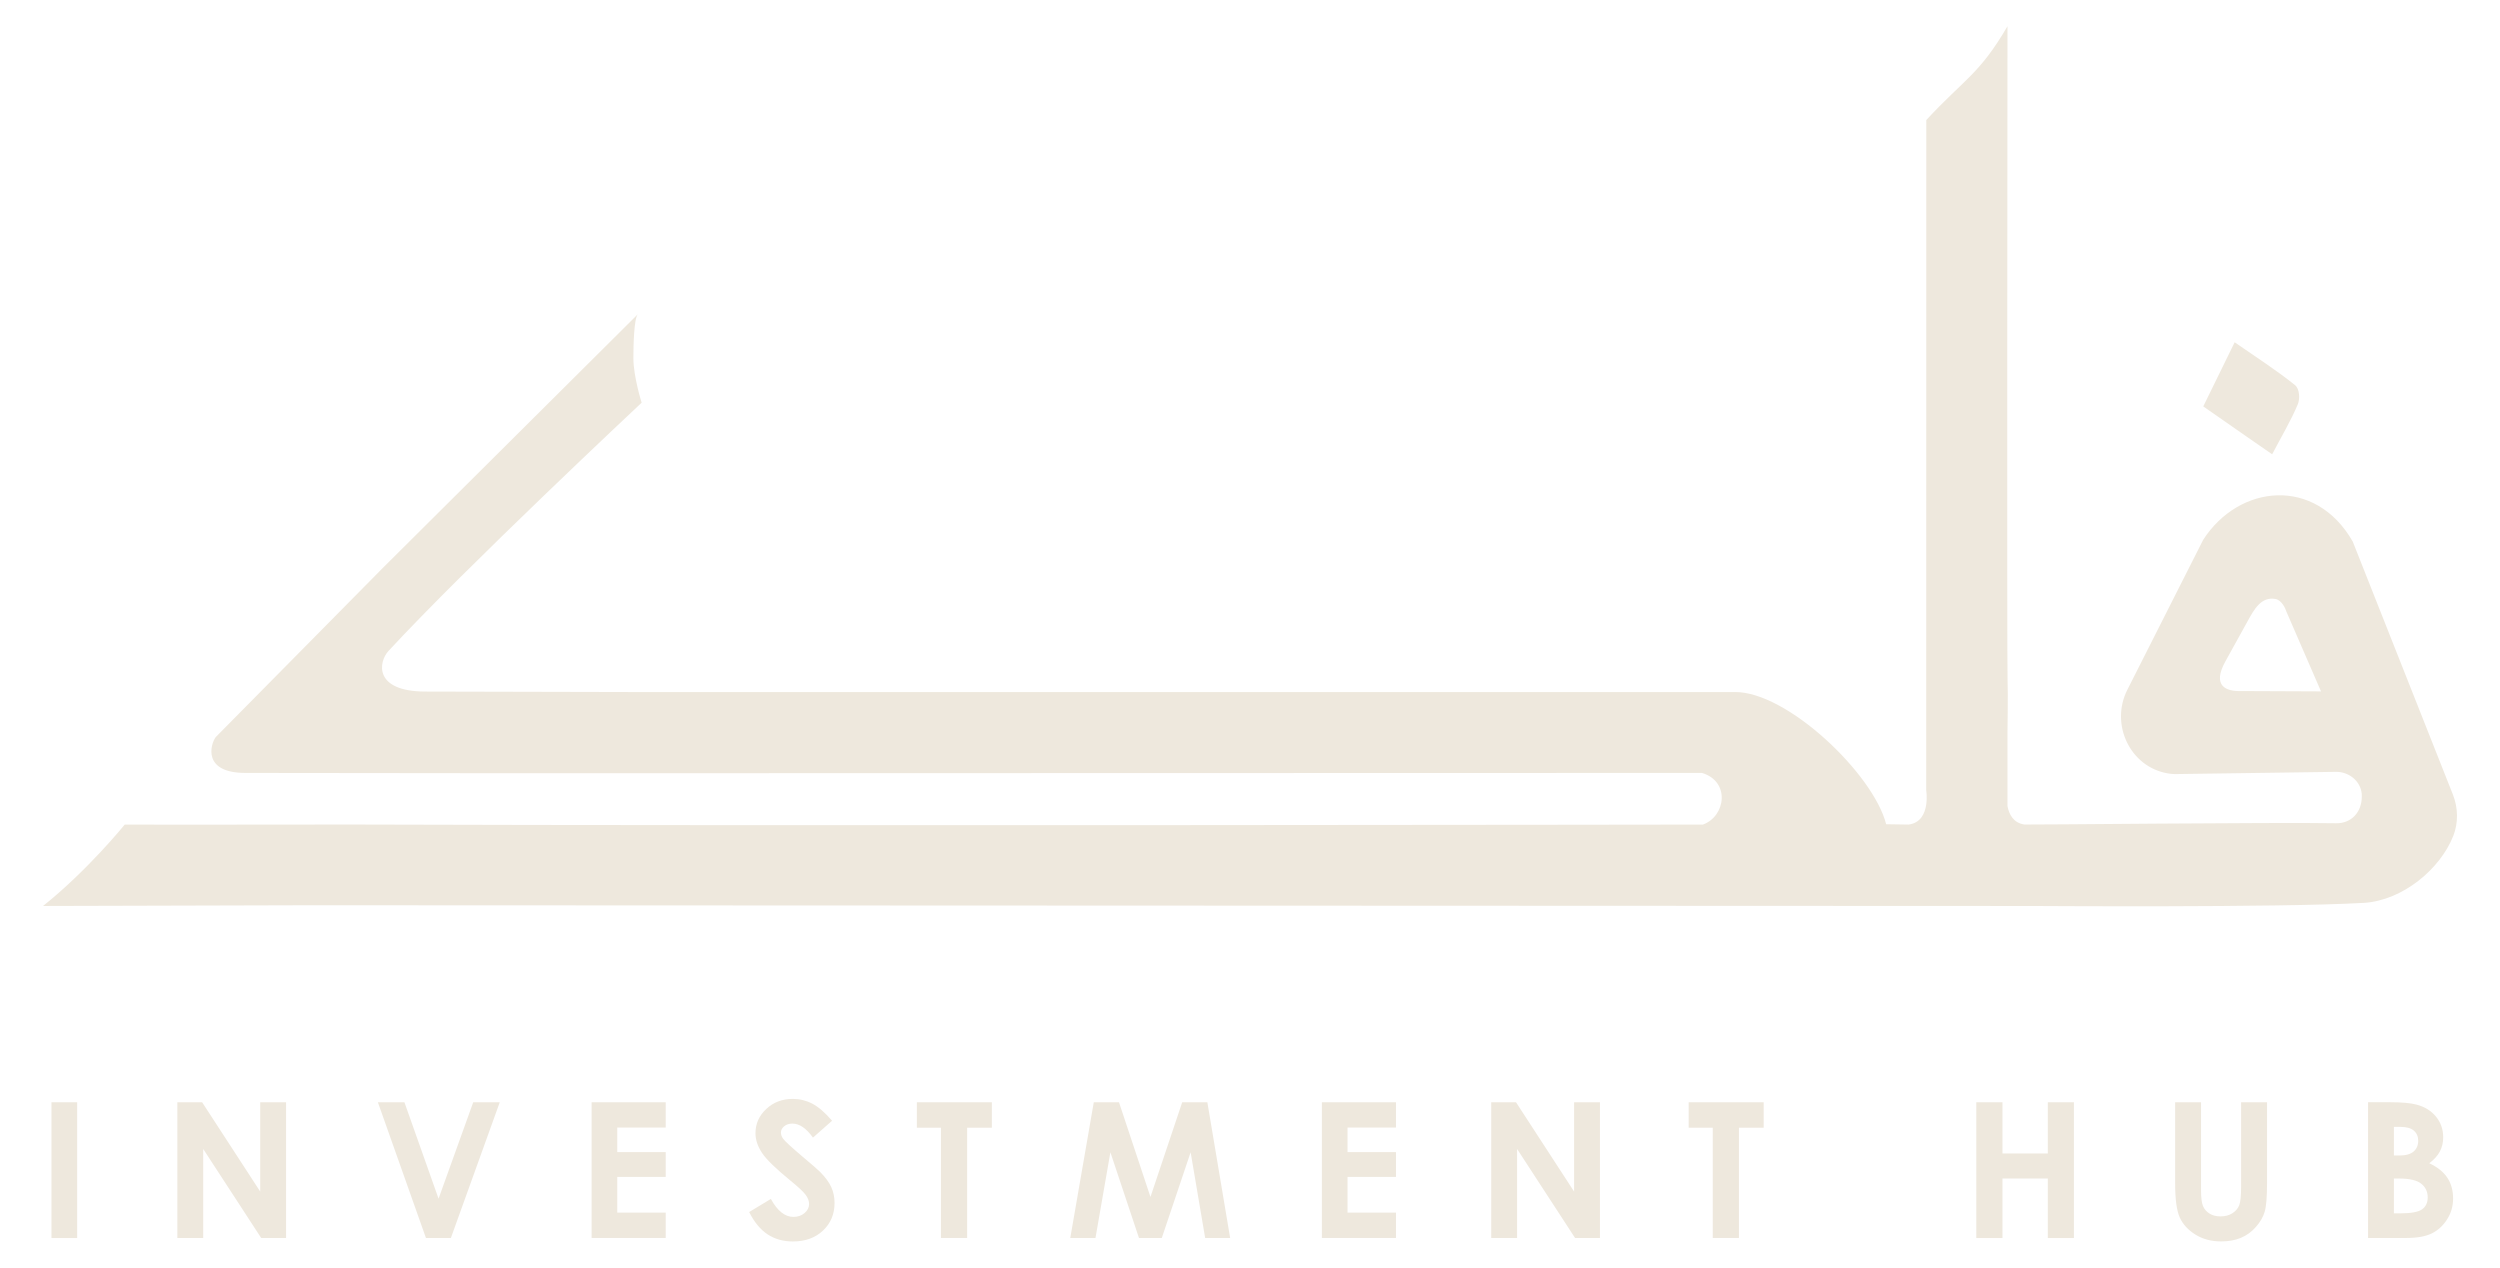 <?xml version="1.0" encoding="UTF-8"?>
<svg id="Layer_1" data-name="Layer 1" xmlns="http://www.w3.org/2000/svg" viewBox="0 0 581.33 294.79">
  <defs>
    <style>
      .cls-1 {
        fill: #EEE8DD;
        stroke-width: 0px;
      }
    </style>
  </defs>
  <g>
    <path class="cls-1" d="M570.44,194.43c-2.98,7.57-11.66,14.94-20.75,15.52-.11,0-.21,0-.32.01-19.52,1.12-76.83.7-76.83.71l-400.53-.17-62,.17c10.42-8.32,18.98-18.92,18.98-18.92,0,0,35.25.03,52.76-.02,100.13.34,314.23.01,314.23.01,5.35-1.95,6.38-10.05-.22-12.01l-275.36.07-63.33-.07c-10.05,0-8.15-6.64-6.91-8.33l38.83-39.31,59.32-59.02c-.89,1.02-1.03,7.21-1.03,10.21,0,4.27,1.92,10.36,1.92,10.36,0,0-40.95,38.34-58.87,57.73-2.35,2.57-3.45,9.4,8.53,9.44l47.29.11h257.2c12.15-.15,32.24,18.97,35.24,30.74,1.49.03,3.37.06,5.21.08,2.82-.36,3.81-2.61,4.1-4.63.26-1.77,0-3.36,0-3.36l.02-155.84c8.9-9.59,12.36-10.62,18.88-21.81,0,0-.15,148.27.02,152.19.12,2.74-.02,11.78-.02,11.78v17.37c.35,1.91,1.36,3.92,3.96,4.29.57.08,58.7-.55,72.44-.3,3.48.07,5.99-2.49,5.99-6.22,0-.22-.01-.44-.02-.66-.3-2.97-3-5.11-5.99-5.07l-37.48.52c-.5-.01-1.02-.06-1.56-.15-8.86-1.48-13.52-11.44-9.47-19.45l17.64-34.88c8.31-12.91,26.06-14.8,34.77.4l23.28,58.81c1.24,3.12,1.31,6.58.09,9.69M531.64,142.15c-.22-.72-1.12-2.63-2.53-2.87-3.33-.6-4.97,2.48-6.37,4.99l-5.28,9.55c-3.12,5.68.13,6.99,3.66,6.87l18.59.08-8.08-18.62Z"/>
    <path class="cls-1" d="M528.34,105.63s-11.01-7.61-16.01-11.13c2.33-4.74,4.62-9.43,7.3-14.91,5.15,3.58,9.78,6.53,14.03,9.96,1.1.88,1.17,3.24.65,4.47-1.58,3.78-3.9,7.67-5.96,11.61"/>
  </g>
  <g>
    <path class="cls-1" d="M11.97,256.31h5.97v31.57h-5.97v-31.57Z"/>
    <path class="cls-1" d="M41.24,256.31h5.76l13.51,20.77v-20.77h6.01v31.57h-5.78l-13.49-20.71v20.71h-6.01v-31.57Z"/>
    <path class="cls-1" d="M87.86,256.31h6.18l7.94,22.42,8.06-22.42h6.17l-11.37,31.57h-5.79l-11.18-31.57Z"/>
    <path class="cls-1" d="M137.57,256.31h17.23v5.88h-11.27v5.71h11.27v5.77h-11.27v8.3h11.27v5.9h-17.23v-31.57Z"/>
    <path class="cls-1" d="M193.49,260.6l-4.45,3.93c-1.56-2.18-3.15-3.26-4.77-3.26-.79,0-1.43.21-1.93.63s-.75.9-.75,1.43.18,1.03.54,1.5c.49.63,1.96,1.98,4.41,4.06,2.29,1.92,3.68,3.13,4.17,3.63,1.22,1.23,2.08,2.41,2.59,3.53.51,1.12.76,2.35.76,3.68,0,2.59-.9,4.73-2.69,6.42-1.79,1.69-4.12,2.53-7,2.53-2.25,0-4.21-.55-5.88-1.65-1.67-1.1-3.1-2.83-4.29-5.19l5.05-3.05c1.52,2.79,3.27,4.18,5.24,4.18,1.03,0,1.9-.3,2.6-.9.7-.6,1.05-1.3,1.05-2.08,0-.72-.27-1.43-.8-2.15s-1.7-1.81-3.5-3.28c-3.44-2.8-5.66-4.97-6.66-6.49-1-1.52-1.51-3.04-1.51-4.56,0-2.19.83-4.07,2.5-5.63,1.67-1.57,3.73-2.35,6.18-2.35,1.58,0,3.08.36,4.5,1.09,1.43.73,2.97,2.06,4.63,3.99Z"/>
    <path class="cls-1" d="M213.19,256.31h17.45v5.92h-5.75v25.64h-6.09v-25.64h-5.6v-5.92Z"/>
    <path class="cls-1" d="M254.35,256.31h5.85l7.32,22.02,7.38-22.02h5.85l5.3,31.57h-5.81l-3.38-19.94-6.71,19.94h-5.3l-6.65-19.94-3.47,19.94h-5.86l5.47-31.57Z"/>
    <path class="cls-1" d="M307.38,256.31h17.23v5.88h-11.27v5.71h11.27v5.77h-11.27v8.3h11.27v5.9h-17.23v-31.57Z"/>
    <path class="cls-1" d="M346.76,256.31h5.76l13.51,20.77v-20.77h6.01v31.57h-5.78l-13.49-20.71v20.71h-6.01v-31.57Z"/>
    <path class="cls-1" d="M392.66,256.31h17.45v5.92h-5.75v25.64h-6.09v-25.64h-5.6v-5.92Z"/>
    <path class="cls-1" d="M459.55,256.31h6.09v11.91h10.54v-11.91h6.07v31.57h-6.07v-13.84h-10.54v13.84h-6.09v-31.57Z"/>
    <path class="cls-1" d="M505.78,256.31h6.03v20.41c0,1.76.15,3,.46,3.73.31.73.82,1.31,1.52,1.75.71.44,1.56.65,2.57.65,1.06,0,1.97-.24,2.74-.73.76-.49,1.29-1.1,1.59-1.85.29-.75.44-2.18.44-4.3v-19.66h6.03v18.82c0,3.18-.18,5.38-.54,6.61-.36,1.23-1.04,2.42-2.05,3.56-1.01,1.15-2.17,1.99-3.49,2.54-1.32.55-2.85.83-4.59.83-2.29,0-4.28-.53-5.97-1.58-1.7-1.05-2.91-2.37-3.64-3.95-.73-1.58-1.09-4.25-1.09-8.02v-18.82Z"/>
    <path class="cls-1" d="M550.65,287.87v-31.57h4.96c2.88,0,4.98.19,6.32.56,1.89.5,3.4,1.43,4.51,2.79,1.12,1.36,1.68,2.96,1.68,4.81,0,1.2-.25,2.29-.76,3.27-.51.98-1.34,1.9-2.48,2.76,1.92.9,3.32,2.03,4.21,3.38.89,1.35,1.33,2.95,1.33,4.8s-.46,3.39-1.38,4.85c-.92,1.46-2.1,2.55-3.54,3.27s-3.44,1.08-5.99,1.08h-8.85ZM556.66,262.04v6.65h1.32c1.46,0,2.55-.31,3.26-.92.71-.61,1.07-1.45,1.07-2.51,0-.99-.34-1.77-1.01-2.35-.67-.58-1.7-.87-3.08-.87h-1.55ZM556.66,274.05v8.09h1.51c2.5,0,4.18-.31,5.05-.94.87-.63,1.3-1.55,1.3-2.75,0-1.36-.51-2.43-1.53-3.22-1.02-.79-2.71-1.18-5.08-1.18h-1.25Z"/>
  </g>
</svg>